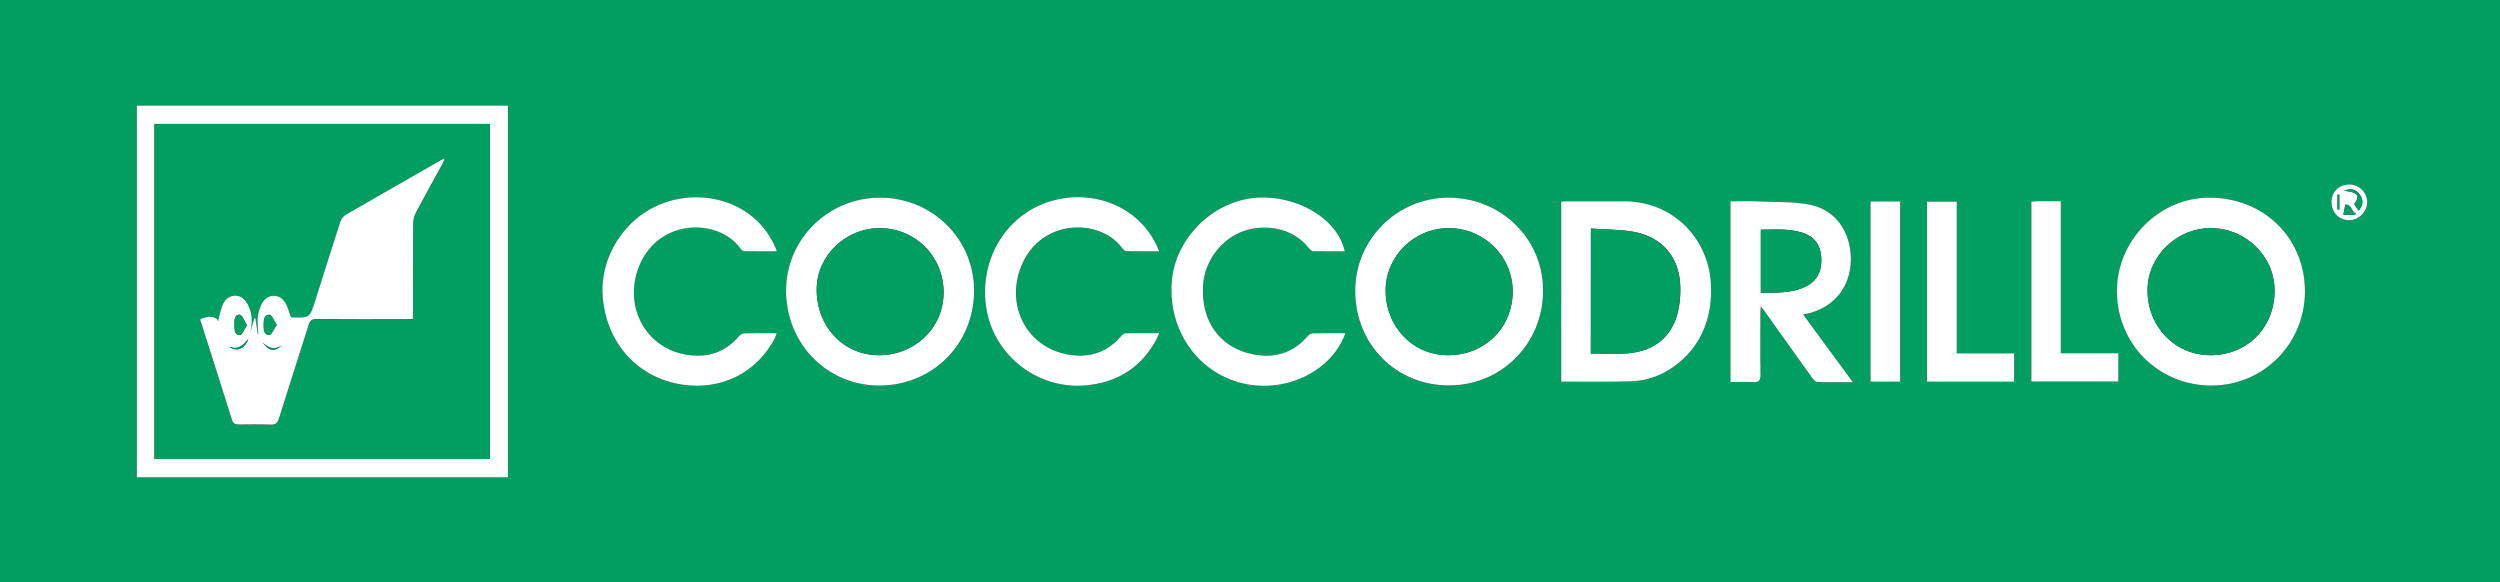 <?xml version="1.0" encoding="utf-8"?>
<!-- Generator: Adobe Illustrator 25.0.0, SVG Export Plug-In . SVG Version: 6.00 Build 0)  -->
<svg version="1.1" id="Warstwa_1" xmlns="http://www.w3.org/2000/svg" xmlns:xlink="http://www.w3.org/1999/xlink" x="0px" y="0px"
	 viewBox="0 0 1920 447" style="enable-background:new 0 0 1920 447;" xml:space="preserve">
<rect x="0" y="0" width="1920" height="447" fill="#333333" stroke="none"/>
<style type="text/css">
	.st0{fill:#019E62;}
	.st1{fill:#FFFFFF;}
</style>
<g>
	<path class="st0" d="M0,0c640,0,1280,0,1920,0c0,149,0,298,0,447c-640,0-1280,0-1920,0C0,298,0,149,0,0z M105.1,81.1
		c0,95.5,0,190.5,0,285.5c95.3,0,190.1,0,285,0c0-95.4,0-190.3,0-285.5C294.9,81.1,200.2,81.1,105.1,81.1z M603.7,223.2
		c0,40.8,31.5,72.9,71.7,72.9c40.9,0,72.9-32,72.8-73c-0.1-39.6-32.2-71.3-72.2-71.3C636,151.8,603.7,183.8,603.7,223.2z
		 M1770.2,223.4c-0.2-41.1-31.9-71.8-73.7-71.6c-38.6,0.2-70.9,33.1-70.6,72.1c0.2,40.7,32.3,72.4,73,72.2
		C1738.6,295.9,1770.4,263.6,1770.2,223.4z M1040.8,223.3c0,41.3,31.3,72.9,72.2,72.8c40.4,0,72.2-32.3,72.2-73
		c-0.1-39.8-32.2-71.3-72.8-71.2C1072.8,151.9,1040.8,183.9,1040.8,223.3z M1199,293.1c17.9,0,35.2,0.3,52.5-0.1
		c9.5-0.2,18.7-2.6,27.2-7.2c25.5-14,37.8-40.4,34.9-71.1c-3.1-32.5-29.2-60.3-67.2-60c-14.7,0.1-29.3,0-44,0
		c-1.1,0-2.2,0.2-3.5,0.3C1199,201.1,1199,247,1199,293.1z M1329,154.6c0,46.7,0,92.5,0,138.9c5.9,0,11.5-0.3,17.1,0.1
		c4.5,0.3,6-1.1,6-5.8c-0.3-15.7-0.1-31.3-0.1-47c0-1.5,0.2-3.1,0.3-5.5c1.4,1.9,2.2,2.9,3,4c12,16.8,24,33.6,36,50.4
		c1.1,1.5,2.8,3.6,4.2,3.7c8.7,0.3,17.5,0.2,27.5,0.2c-13.2-17.9-25.6-34.8-38.2-51.9c27.2-4.9,37.6-25.4,36.6-45.2
		c-1-19.5-12.1-35.5-31.5-39.2c-12.6-2.4-25.8-2-38.7-2.5C1343.9,154.3,1336.6,154.6,1329,154.6z M1033.3,255.9
		c-8.9,0-17.1-0.1-25.4,0.1c-1.3,0-2.9,1.4-3.9,2.6c-11.2,12.8-25.5,16.7-41.6,13.5c-25.7-5.1-40.2-25.9-38.3-53.3
		c1.3-18.7,14.3-35.7,31.9-41.6c14.9-5,36.7-2.8,49.4,13.5c0.8,1,2,2.2,3.1,2.2c8.1,0.2,16.2,0.1,24.4,0.1
		c-5.4-25-37-43.6-68.5-41.1c-33.2,2.6-62,31.5-64.4,64.7c-2.8,37.9,20.9,70.8,56.3,78.2C988.7,301.6,1022.9,284.7,1033.3,255.9z
		 M596.6,193c-0.6-1.8-0.8-2.4-1.1-3c-15.3-35-54.3-45.1-85-34.4c-30.6,10.6-50.7,42.4-47.5,73.8c3.6,35.2,27.3,60.9,61.1,66
		c29.9,4.5,57.1-9.1,70.9-35.5c0.6-1.1,0.9-2.3,1.5-4c-8.9,0-17-0.1-25.1,0.1c-1.4,0-3,1.2-4,2.3c-11,13-25.4,16.9-41.4,13.9
		c-30.9-5.7-47.4-37.9-35.1-67.9c15.2-37.1,61.1-36.6,77.6-13.6c0.7,1,2,2.2,3.1,2.2C579.7,193.1,587.7,193,596.6,193z M890.2,193
		c-1-2.5-1.6-4.2-2.4-5.7c-14.1-28.5-47.4-42.2-80-32.9c-35.4,10-56.9,46.2-49.9,84.1c6.5,35.5,39.8,60.8,75.9,57.6
		c23.9-2.1,42.2-13.4,54-34.5c0.9-1.5,1.5-3.2,2.6-5.6c-9.3,0-17.8-0.1-26.2,0.1c-1.2,0-2.4,1.5-3.4,2.6
		c-11.2,12.8-25.5,16.8-41.6,13.5c-30.4-6.1-46.4-36.7-35.3-66.3c14.5-38.5,61.3-38.4,78.2-15.1c0.7,1,2,2.2,3.1,2.2
		C873.2,193.1,881.3,193,890.2,193z M1480,293.1c22.7,0,44.7,0,67,0c0-7.2,0-14.1,0-21.7c-14.7,0-29.1,0-44.1,0
		c0-39.3,0-77.8,0-116.5c-8,0-15.4,0-22.8,0C1480,201.1,1480,246.9,1480,293.1z M1560.1,154.9c0,46.2,0,92.2,0,138.1
		c22.5,0,44.6,0,66.8,0c0-7.3,0-14.1,0-21.7c-14.8,0-29.2,0-44.2,0c0-39.2,0-77.7,0-116.8c-6.6,0-12.6,0-18.6,0
		C1562.8,154.6,1561.6,154.8,1560.1,154.9z M1436.6,154.7c0,46.2,0,92.2,0,138.4c7.7,0,15.1,0,22.7,0c0-46.3,0-92.3,0-138.4
		C1451.7,154.7,1444.6,154.7,1436.6,154.7z M1790.6,155c-0.1,8,5.7,14.1,13.4,14.2c7.3,0.1,13.7-6.1,14-13.4
		c0.3-7.4-5.9-13.8-13.2-14C1796.6,141.6,1790.7,147,1790.6,155z"/>
	<path class="st1" d="M105.1,81.1c95.2,0,189.9,0,285,0c0,95.2,0,190.1,0,285.5c-94.9,0-189.7,0-285,0
		C105.1,271.6,105.1,176.6,105.1,81.1z M118.6,95.2c0,86,0,171.6,0,257.3c86.1,0,171.9,0,257.7,0c0-86,0-171.5,0-257.3
		C290.4,95.2,204.8,95.2,118.6,95.2z"/>
	<path class="st1" d="M603.7,223.2c0-39.5,32.3-71.4,72.2-71.4c40.1,0,72.2,31.7,72.2,71.3c0.1,41-31.9,73-72.8,73
		C635.2,296.1,603.7,264,603.7,223.2z M676.1,175.2c-26.4-0.3-48.6,21-48.9,46.7c-0.3,28.5,20.2,50.6,47.3,50.9
		c27.9,0.3,50-20.8,50.2-47.9C724.9,197.4,703.5,175.5,676.1,175.2z"/>
	<path class="st1" d="M1770.2,223.4c0.2,40.2-31.5,72.5-71.4,72.7c-40.7,0.2-72.8-31.5-73-72.2c-0.2-39,32-71.9,70.6-72.1
		C1738.3,151.6,1770,182.4,1770.2,223.4z M1746.9,223.7c0.2-26.5-21.7-48.3-48.7-48.5c-26.4-0.2-48.7,21.4-48.9,47.4
		c-0.2,28,20.9,50.1,48,50.2C1725.5,273,1746.7,252,1746.9,223.7z"/>
	<path class="st1" d="M1040.8,223.3c0-39.4,32.1-71.4,71.5-71.5c40.6,0,72.7,31.4,72.8,71.2c0.1,40.8-31.8,73-72.2,73
		C1072.1,296.1,1040.8,264.5,1040.8,223.3z M1113,175.2c-26.5-0.2-48.5,21.1-48.8,47.4c-0.3,27.9,20.6,50,47.5,50.2
		c28.2,0.3,49.8-20.7,50.1-48.6C1161.9,197.3,1140.2,175.4,1113,175.2z"/>
	<path class="st1" d="M1199,293.1c0-46.1,0-92,0-138.2c1.3-0.1,2.4-0.3,3.5-0.3c14.7,0,29.3,0.1,44,0c37.9-0.3,64,27.5,67.2,60
		c3,30.7-9.4,57.1-34.9,71.1c-8.5,4.7-17.7,7-27.2,7.2C1234.2,293.4,1216.9,293.1,1199,293.1z M1221.8,175.5c0,32.8,0,64.3,0,96
		c9.8,0,19.4,0.7,28.8-0.2c17.4-1.6,30.9-10.1,36.7-27.1c2.6-7.7,3.5-16.3,3.2-24.5c-0.7-22.2-13.9-37.7-35.8-41.7
		C1244.1,176.2,1233.1,176.4,1221.8,175.5z"/>
	<path class="st1" d="M1329,154.6c7.6,0,14.9-0.3,22.2,0.1c12.9,0.6,26.1,0.1,38.7,2.5c19.3,3.8,30.5,19.7,31.5,39.2
		c1,19.8-9.4,40.3-36.6,45.2c12.6,17.1,25.1,34,38.2,51.9c-10,0-18.7,0.2-27.5-0.2c-1.5-0.1-3.1-2.2-4.2-3.7
		c-12.1-16.8-24-33.6-36-50.4c-0.8-1.1-1.6-2.1-3-4c-0.2,2.4-0.3,4-0.3,5.5c0,15.7-0.2,31.3,0.1,47c0.1,4.7-1.5,6.1-6,5.8
		c-5.6-0.3-11.2-0.1-17.1-0.1C1329,247,1329,201.3,1329,154.6z M1352.3,224.8c4,0,7.5,0.1,11,0c8.7-0.4,17.3-1.1,25.1-5.6
		c8.6-5,11-13,10.3-22.2c-0.7-9.2-5.4-15.4-14.5-18.3c-10.4-3.3-21-2.4-31.9-2.3C1352.3,192.6,1352.3,208.3,1352.3,224.8z"/>
	<path class="st1" d="M1033.3,255.9c-10.4,28.8-44.6,45.7-77.1,38.9c-35.4-7.4-59.1-40.3-56.3-78.2c2.4-33.2,31.2-62,64.4-64.7
		c31.6-2.5,63.1,16.1,68.5,41.1c-8.2,0-16.3,0.1-24.4-0.1c-1,0-2.3-1.2-3.1-2.2c-12.7-16.4-34.4-18.5-49.4-13.5
		c-17.6,5.8-30.6,22.9-31.9,41.6c-1.9,27.5,12.6,48.2,38.3,53.3c16.1,3.2,30.4-0.7,41.6-13.5c1-1.2,2.6-2.6,3.9-2.6
		C1016.1,255.8,1024.4,255.9,1033.3,255.9z"/>
	<path class="st1" d="M596.6,193c-8.9,0-16.9,0.1-25-0.1c-1.1,0-2.4-1.2-3.1-2.2c-16.5-23-62.4-23.5-77.6,13.6
		c-12.3,30,4.2,62.2,35.1,67.9c16.1,3,30.4-0.9,41.4-13.9c1-1.1,2.6-2.3,4-2.3c8.1-0.2,16.3-0.1,25.1-0.1c-0.7,1.8-1,3-1.5,4
		c-13.8,26.4-41,40-70.9,35.5c-33.8-5.1-57.6-30.8-61.1-66c-3.2-31.4,16.9-63.2,47.5-73.8c30.7-10.7,69.7-0.6,85,34.4
		C595.8,190.6,596,191.2,596.6,193z"/>
	<path class="st1" d="M890.2,193c-8.9,0-17,0.1-25.1-0.1c-1.1,0-2.4-1.2-3.1-2.2c-16.9-23.3-63.7-23.5-78.2,15.1
		c-11.1,29.7,4.9,60.2,35.3,66.3c16.1,3.2,30.4-0.7,41.6-13.5c0.9-1.1,2.2-2.5,3.4-2.6c8.4-0.2,16.9-0.1,26.2-0.1
		c-1.1,2.4-1.7,4-2.6,5.6c-11.8,21.2-30,32.4-54,34.5c-36.1,3.2-69.4-22.1-75.9-57.6c-6.9-37.9,14.6-74.1,49.9-84.1
		c32.6-9.2,65.9,4.5,80,32.9C888.6,188.8,889.2,190.5,890.2,193z"/>
	<path class="st1" d="M1480,293.1c0-46.3,0-92,0-138.2c7.4,0,14.8,0,22.8,0c0,38.7,0,77.2,0,116.5c15,0,29.4,0,44.1,0
		c0,7.6,0,14.5,0,21.7C1524.7,293.1,1502.7,293.1,1480,293.1z"/>
	<path class="st1" d="M1560.1,154.9c1.4-0.1,2.7-0.3,4-0.4c6,0,11.9,0,18.6,0c0,39.1,0,77.7,0,116.8c15.1,0,29.5,0,44.2,0
		c0,7.5,0,14.4,0,21.7c-22.2,0-44.3,0-66.8,0C1560.1,247.1,1560.1,201.2,1560.1,154.9z"/>
	<path class="st1" d="M1436.6,154.7c8,0,15.1,0,22.7,0c0,46.2,0,92.1,0,138.4c-7.6,0-15,0-22.7,0
		C1436.6,246.9,1436.6,201,1436.6,154.7z"/>
	<path class="st1" d="M1790.6,155c0.1-8,6-13.4,14.2-13.3c7.4,0.2,13.5,6.7,13.2,14c-0.3,7.3-6.7,13.5-14,13.4
		C1796.3,169.1,1790.5,163,1790.6,155z M1800.3,146.5c10.7,1.3,12.4,3.4,7.8,10.4c1.1,1.6,2.2,3.1,3.4,4.8c3.5-4.5,3.7-8.4,0.8-12.3
		C1809.3,145.3,1805.2,144.3,1800.3,146.5z M1799.7,165c2.8,0,5.9,0,9,0c0.1-0.4,0.3-0.8,0.4-1.2c-3.5-1.2-2.9-6.9-7.9-6.6
		C1800.7,159.8,1800.3,162,1799.7,165z M1795.2,160.9c0.5,0,0.9,0,1.4-0.1c0-3.8,0-7.6,0-11.4c-0.5,0-0.9,0-1.4,0
		C1795.2,153.3,1795.2,157.1,1795.2,160.9z"/>
	<path class="st0" d="M118.6,95.2c86.2,0,171.8,0,257.7,0c0,85.8,0,171.3,0,257.3c-85.8,0-171.6,0-257.7,0
		C118.6,266.8,118.6,181.3,118.6,95.2z M190.9,259.8l0.1,0.1c0.5-2.3,1.1-4.5,1.6-6.8c1.2-6.2,0.9-12.3-1.9-18
		c-2.1-4.2-5-7.8-10.1-7.8c-5.1,0-8.4,3.3-10,7.8c-1.6,4.3-2.4,8.9-3.3,12c-0.4-3.5-6.1-4.9-13.4-1.9c0,0.3-0.1,0.7,0,1
		c8.1,25.5,16.3,51,24.3,76.6c0.9,2.8,2.4,3.5,5.1,3.4c8.2-0.1,16.3-0.3,24.5,0.1c4,0.2,5.4-1.4,6.5-5c7.5-24,15.3-47.9,22.8-71.8
		c1-3.3,2.6-4.3,6-4.3c22.8,0.2,45.7,0.1,68.5,0.1c1.8,0,3.5-0.2,5.6-0.3c0-2.5,0-4.5,0-6.5c0-22.2-0.1-44.3,0.1-66.5
		c0-2.8,0.8-5.9,2.1-8.5c6.6-12.5,13.5-24.9,20.3-37.3c0.6-1.1,1-2.2,1.8-4.2c-1.6,0.7-2.4,0.9-3,1.3c-24.4,13.9-48.9,27.8-73.2,42
		c-1.9,1.1-3.4,3.6-4.1,5.7c-6.5,20.1-12.8,40.3-19.2,60.4c-4.1,12.9-4.2,12.9-17.7,12.6c-0.3,0-0.6-0.2-0.9-0.3
		c-1-3-1.8-6.1-3.2-8.9c-1.9-4.1-4.9-7.4-9.8-7.4c-4.9,0-8,3.1-9.9,7.3c-1.3,3-2.4,6.3-2.6,9.5c-0.3,4.2,0.3,8.4,0.5,12.6
		c-0.1,0-0.3,0-0.4,0.1c-0.6-4.1-1.3-8.3-1.9-12.4c-0.3,0.1-0.5,0.2-0.8,0.3C193.8,249.7,192.3,254.8,190.9,259.8z"/>
	<path class="st0" d="M676.1,175.2c27.4,0.3,48.8,22.2,48.6,49.7c-0.2,27.1-22.3,48.2-50.2,47.9c-27.1-0.3-47.6-22.3-47.3-50.9
		C627.5,196.2,649.7,175,676.1,175.2z"/>
	<path class="st0" d="M1746.9,223.7c-0.2,28.2-21.4,49.3-49.6,49.1c-27.2-0.2-48.2-22.2-48-50.2c0.2-26,22.4-47.5,48.9-47.4
		C1725.2,175.4,1747.1,197.2,1746.9,223.7z"/>
	<path class="st0" d="M1113,175.2c27.2,0.2,48.9,22.1,48.7,49c-0.2,27.8-21.8,48.8-50.1,48.6c-26.9-0.2-47.8-22.3-47.5-50.2
		C1064.5,196.3,1086.4,175,1113,175.2z"/>
	<path class="st0" d="M1221.8,175.5c11.4,0.8,22.3,0.6,32.8,2.6c21.9,4,35.1,19.5,35.8,41.7c0.3,8.1-0.6,16.8-3.2,24.5
		c-5.8,17-19.2,25.5-36.7,27.1c-9.4,0.9-18.9,0.2-28.8,0.2C1221.8,239.9,1221.8,208.4,1221.8,175.5z"/>
	<path class="st0" d="M1352.3,224.8c0-16.5,0-32.2,0-48.4c10.9-0.1,21.5-1,31.9,2.3c9,2.9,13.8,9.1,14.5,18.3
		c0.7,9.2-1.7,17.2-10.3,22.2c-7.8,4.5-16.4,5.2-25.1,5.6C1359.8,224.9,1356.3,224.8,1352.3,224.8z"/>
	<path class="st0" d="M1800.3,146.5c4.9-2.2,9-1.2,12,3c2.9,3.9,2.7,7.8-0.8,12.3c-1.2-1.7-2.3-3.2-3.4-4.8
		C1812.6,149.9,1811,147.8,1800.3,146.5z"/>
	<path class="st0" d="M1799.7,165c0.6-2.9,1-5.2,1.5-7.8c5.1-0.4,4.4,5.4,7.9,6.6c-0.1,0.4-0.3,0.8-0.4,1.2
		C1805.6,165,1802.5,165,1799.7,165z"/>
	<path class="st0" d="M1795.2,160.9c0-3.8,0-7.6,0-11.4c0.5,0,0.9,0,1.4,0c0,3.8,0,7.6,0,11.4
		C1796.2,160.9,1795.7,160.9,1795.2,160.9z"/>
	<path class="st1" d="M190.9,259.8c1.5-5.1,2.9-10.1,4.4-15.2c0.3-0.1,0.5-0.2,0.8-0.3c0.6,4.1,1.3,8.3,1.9,12.4
		c0.1,0,0.3,0,0.4-0.1c-0.2-4.2-0.8-8.4-0.5-12.6c0.2-3.2,1.3-6.5,2.6-9.5c1.8-4.2,5-7.3,9.9-7.3c4.9,0,7.9,3.3,9.8,7.4
		c1.3,2.8,2.1,5.9,3.2,8.9c0.3,0.1,0.6,0.3,0.9,0.3c13.5,0.3,13.6,0.3,17.7-12.6c6.4-20.1,12.7-40.3,19.2-60.4
		c0.7-2.2,2.3-4.6,4.1-5.7c24.3-14.1,48.8-28,73.2-42c0.7-0.4,1.4-0.6,3-1.3c-0.8,1.9-1.2,3.1-1.8,4.2
		c-6.8,12.4-13.7,24.8-20.3,37.3c-1.3,2.5-2.1,5.6-2.1,8.5c-0.2,22.2-0.1,44.3-0.1,66.5c0,2,0,4,0,6.5c-2.1,0.1-3.8,0.3-5.6,0.3
		c-22.8,0-45.7,0.1-68.5-0.1c-3.4,0-4.9,0.9-6,4.3c-7.5,24-15.3,47.8-22.8,71.8c-1.1,3.6-2.5,5.2-6.5,5c-8.2-0.3-16.3-0.2-24.5-0.1
		c-2.7,0-4.2-0.6-5.1-3.4c-8-25.6-16.2-51.1-24.3-76.6c-0.1-0.3,0-0.6,0.1-1c7.2-3,13-1.6,13.4,1.9c0.8-3.1,1.7-7.7,3.3-12
		c1.6-4.5,5-7.8,10-7.8c5.1,0,8,3.6,10.1,7.8c2.8,5.8,3.1,11.8,1.9,18c-0.4,2.3-1.1,4.5-1.6,6.8c-3.9,4.9-8,9.6-15.4,6.3
		C181.7,270.8,188.3,267.9,190.9,259.8z M212.5,249.5c-2.2-3.3-3.8-7.8-5.6-7.8c-4.2-0.2-4.3,4.4-4.4,7.5c0,3.3-0.2,8,4.3,8.1
		C208.5,257.4,210.2,252.8,212.5,249.5z M189.7,249.8c-2.1-3.3-3.9-8.1-5.5-8.1c-4.5,0.1-4.1,4.7-4.1,8.1c0,3.3,0,7.5,4.2,7.6
		C185.8,257.3,187.5,253,189.7,249.8z M201.6,262.9c4.9,6.8,9.2,7.6,14.7,2.5C210.4,269.1,205.8,267.1,201.6,262.9z"/>
	<path class="st0" d="M212.5,249.5c-2.3,3.3-4,7.8-5.7,7.8c-4.5-0.1-4.3-4.8-4.3-8.1c0-3.1,0.2-7.7,4.4-7.5
		C208.7,241.7,210.3,246.2,212.5,249.5z"/>
	<path class="st0" d="M189.7,249.8c-2.2,3.2-3.8,7.5-5.5,7.5c-4.2,0-4.2-4.3-4.2-7.6c0-3.4-0.4-8,4.1-8.1
		C185.8,241.7,187.6,246.5,189.7,249.8z"/>
	<path class="st0" d="M190.9,259.8c-2.6,8.1-9.2,11-15.3,6.4c7.4,3.3,11.5-1.4,15.4-6.3C191,260,190.9,259.8,190.9,259.8z"/>
	<path class="st0" d="M201.6,262.9c4.3,4.2,8.9,6.3,14.7,2.5C210.7,270.4,206.5,269.7,201.6,262.9z"/>
</g>
</svg>
